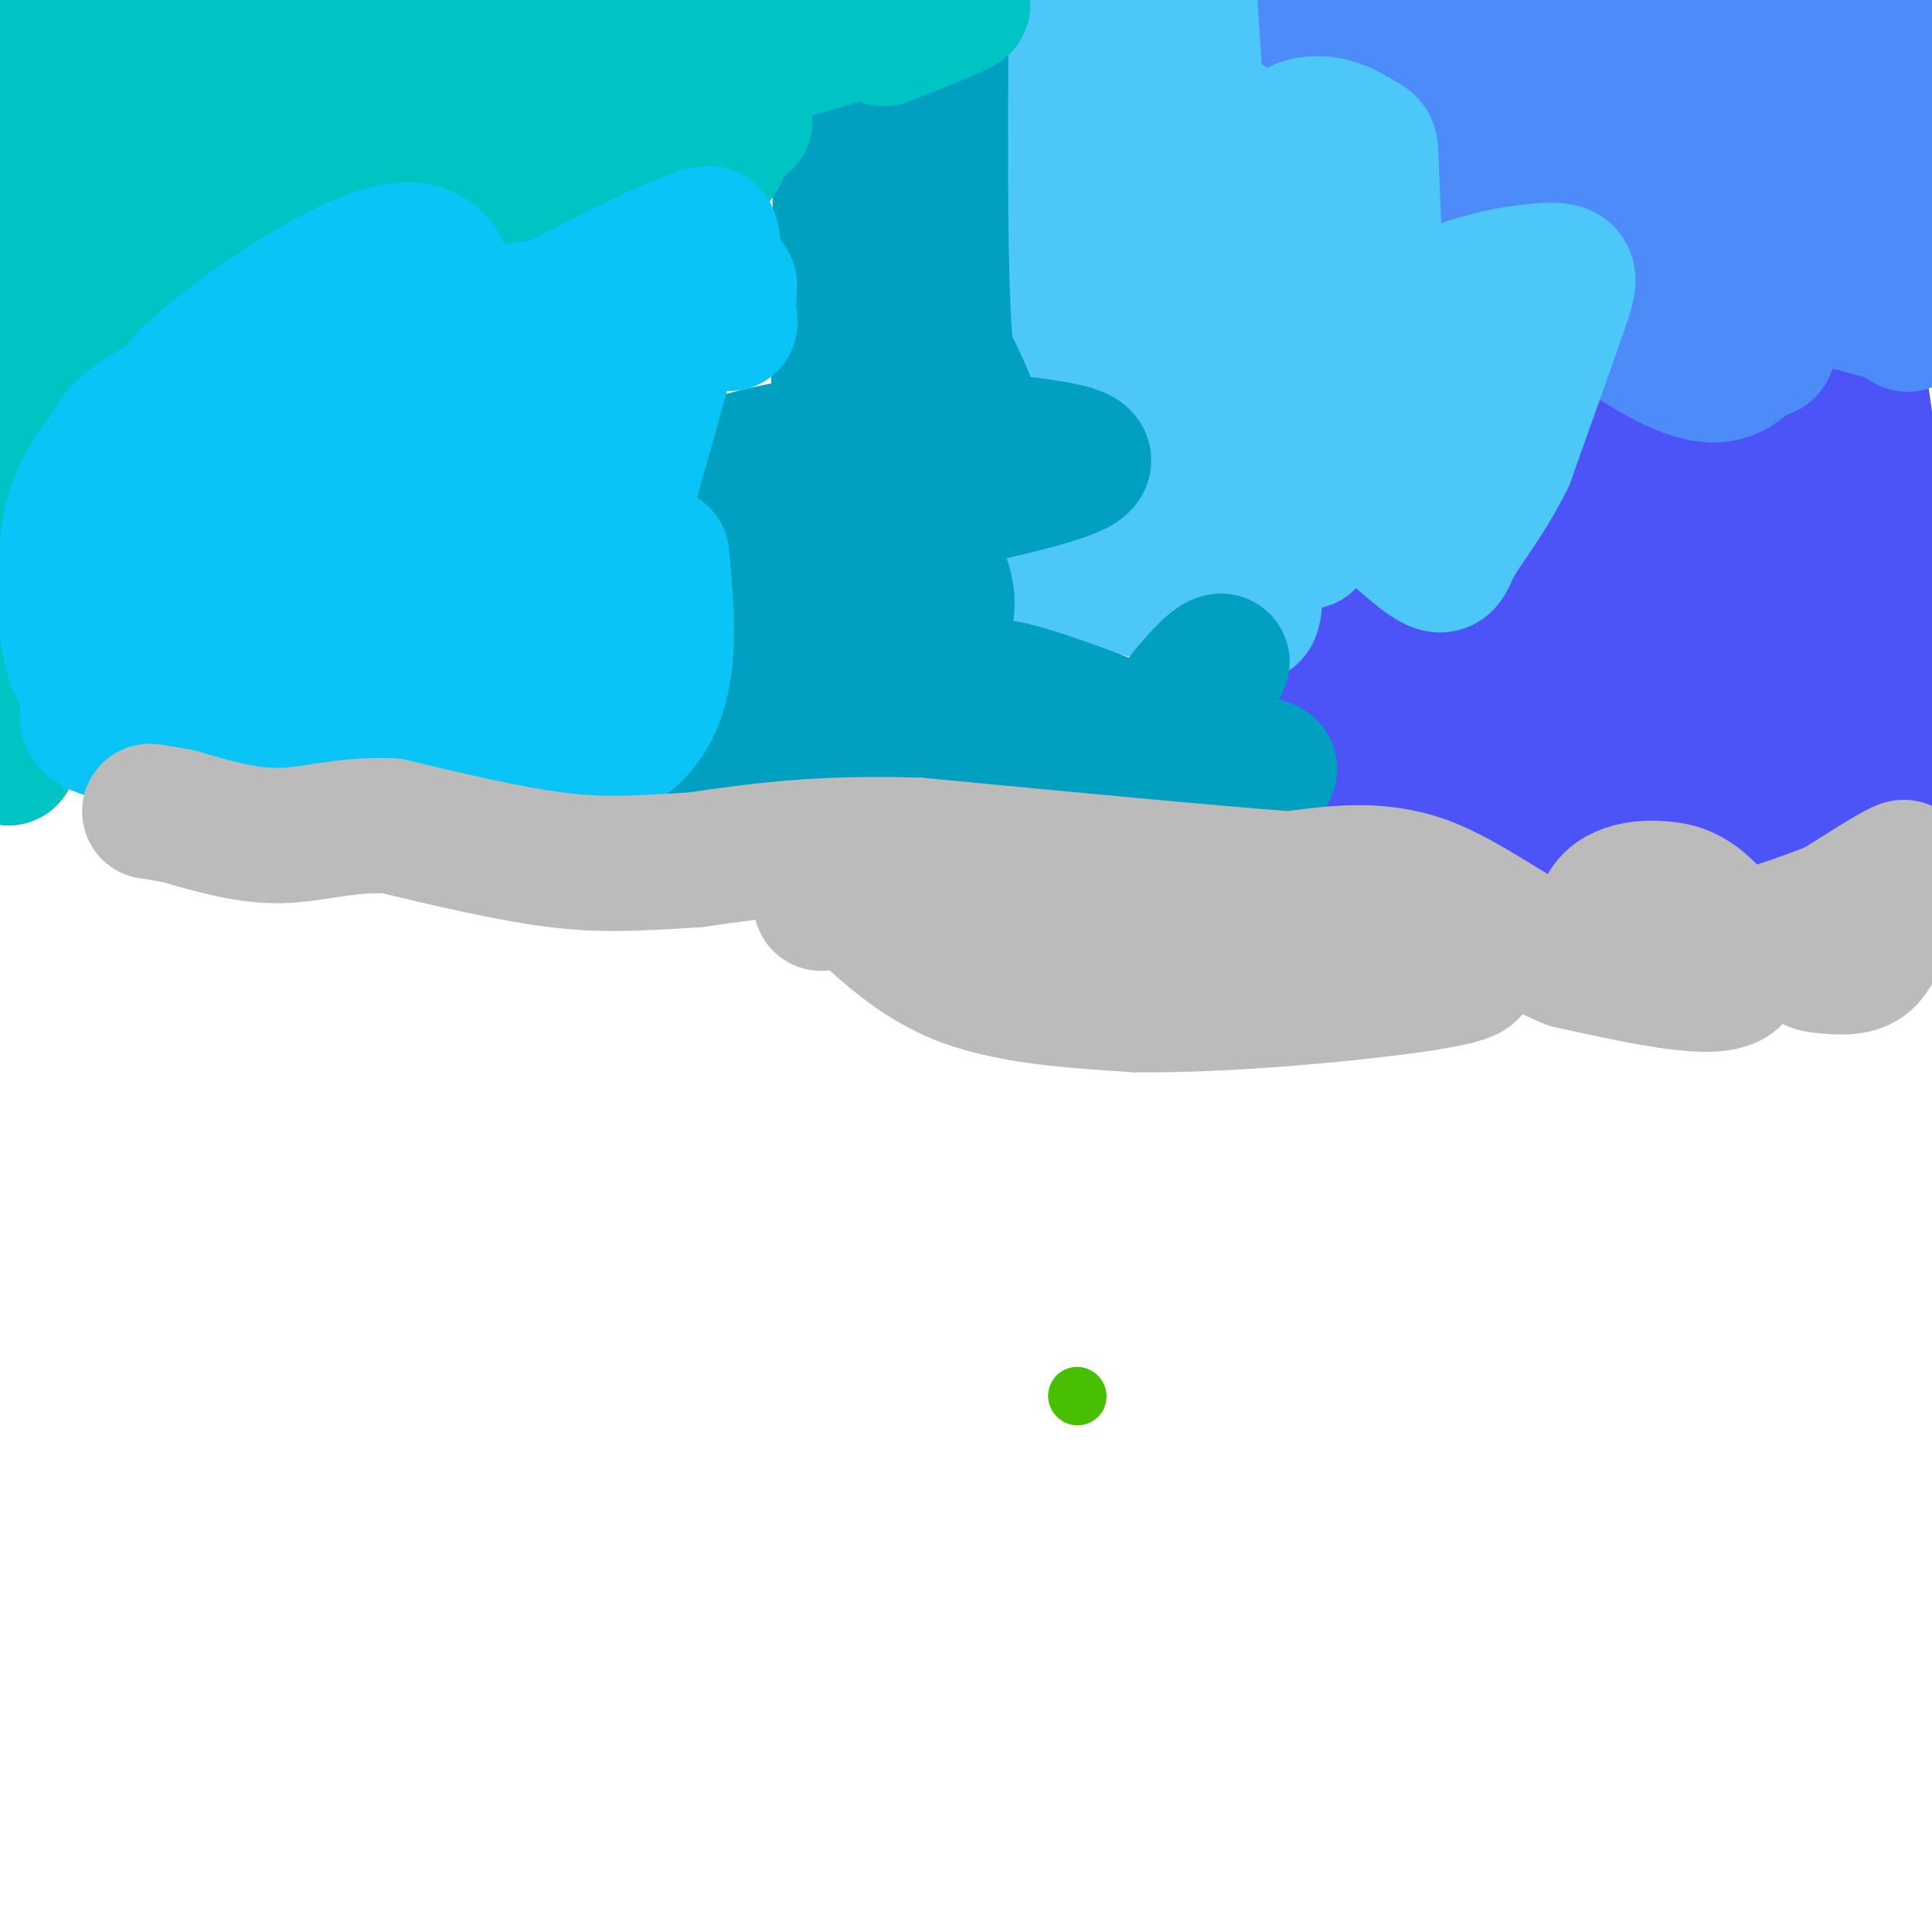 <svg viewBox='0 0 400 400' version='1.1' xmlns='http://www.w3.org/2000/svg' xmlns:xlink='http://www.w3.org/1999/xlink'><g fill='none' stroke='#4C53F7' stroke-width='28' stroke-linecap='round' stroke-linejoin='round'><path d='M371,94c3.800,6.978 7.600,13.956 9,20c1.400,6.044 0.400,11.156 2,15c1.600,3.844 5.800,6.422 10,9'/><path d='M392,138c2.000,3.933 2.000,9.267 1,13c-1.000,3.733 -3.000,5.867 -5,8'/><path d='M388,159c0.911,1.956 5.689,2.844 3,5c-2.689,2.156 -12.844,5.578 -23,9'/><path d='M368,173c-13.905,-2.083 -37.167,-11.792 -46,-14c-8.833,-2.208 -3.238,3.083 1,6c4.238,2.917 7.119,3.458 10,4'/><path d='M333,169c1.920,1.116 1.721,1.907 3,1c1.279,-0.907 4.037,-3.514 -6,-3c-10.037,0.514 -32.868,4.147 -44,3c-11.132,-1.147 -10.566,-7.073 -10,-13'/><path d='M276,157c-4.881,-3.207 -12.082,-4.725 -17,-8c-4.918,-3.275 -7.552,-8.308 -1,-13c6.552,-4.692 22.292,-9.042 45,-12c22.708,-2.958 52.386,-4.525 64,-5c11.614,-0.475 5.165,0.141 3,4c-2.165,3.859 -0.047,10.960 -1,17c-0.953,6.040 -4.976,11.020 -9,16'/><path d='M360,156c-3.584,5.526 -8.043,11.339 -20,14c-11.957,2.661 -31.412,2.168 -41,-2c-9.588,-4.168 -9.308,-12.011 -10,-20c-0.692,-7.989 -2.357,-16.122 0,-22c2.357,-5.878 8.737,-9.499 18,-12c9.263,-2.501 21.410,-3.880 30,-2c8.590,1.880 13.622,7.019 17,11c3.378,3.981 5.102,6.802 8,9c2.898,2.198 6.971,3.771 0,6c-6.971,2.229 -24.985,5.115 -43,8'/><path d='M319,146c-12.688,1.689 -22.910,1.911 -24,-2c-1.090,-3.911 6.950,-11.954 17,-18c10.050,-6.046 22.111,-10.095 34,-12c11.889,-1.905 23.606,-1.665 29,-1c5.394,0.665 4.465,1.757 4,4c-0.465,2.243 -0.467,5.637 -1,9c-0.533,3.363 -1.596,6.695 -7,11c-5.404,4.305 -15.147,9.583 -21,12c-5.853,2.417 -7.815,1.974 -11,-1c-3.185,-2.974 -7.594,-8.479 -10,-11c-2.406,-2.521 -2.810,-2.057 -4,-9c-1.190,-6.943 -3.167,-21.292 -1,-31c2.167,-9.708 8.476,-14.774 12,-17c3.524,-2.226 4.262,-1.613 5,-1'/><path d='M341,79c3.122,-0.302 8.426,-0.557 14,1c5.574,1.557 11.418,4.925 15,10c3.582,5.075 4.902,11.857 2,18c-2.902,6.143 -10.025,11.647 -17,13c-6.975,1.353 -13.800,-1.445 -21,-4c-7.200,-2.555 -14.774,-4.867 -18,-9c-3.226,-4.133 -2.104,-10.087 1,-15c3.104,-4.913 8.190,-8.783 12,-12c3.810,-3.217 6.345,-5.779 14,-5c7.655,0.779 20.430,4.899 27,9c6.570,4.101 6.936,8.182 7,11c0.064,2.818 -0.175,4.374 -1,6c-0.825,1.626 -2.236,3.322 -6,4c-3.764,0.678 -9.882,0.339 -16,0'/><path d='M354,106c-5.487,-1.065 -11.203,-3.727 -14,-5c-2.797,-1.273 -2.673,-1.156 -2,-4c0.673,-2.844 1.896,-8.649 5,-12c3.104,-3.351 8.090,-4.249 14,-3c5.910,1.249 12.744,4.644 18,8c5.256,3.356 8.933,6.675 12,12c3.067,5.325 5.523,12.658 6,17c0.477,4.342 -1.027,5.694 -5,-2c-3.973,-7.694 -10.415,-24.433 -13,-32c-2.585,-7.567 -1.311,-5.960 1,-8c2.311,-2.040 5.660,-7.726 8,-1c2.340,6.726 3.670,25.863 5,45'/><path d='M389,121c1.311,9.356 2.089,10.244 0,6c-2.089,-4.244 -7.044,-13.622 -12,-23'/></g>
<g fill='none' stroke='#4D8BF9' stroke-width='28' stroke-linecap='round' stroke-linejoin='round'><path d='M396,61c-4.522,-4.525 -9.044,-9.050 -12,-14c-2.956,-4.950 -4.347,-10.326 -5,-13c-0.653,-2.674 -0.567,-2.648 -1,-6c-0.433,-3.352 -1.384,-10.084 3,0c4.384,10.084 14.103,36.984 14,39c-0.103,2.016 -10.030,-20.853 -15,-37c-4.970,-16.147 -4.985,-25.574 -5,-35'/><path d='M380,0c2.750,8.250 5.500,16.500 9,22c3.500,5.500 7.750,8.250 12,11'/><path d='M361,0c0.000,0.000 57.000,16.000 57,16'/><path d='M393,30c-19.333,-8.083 -38.667,-16.167 -47,-22c-8.333,-5.833 -5.667,-9.417 -3,-13'/><path d='M378,13c6.240,9.966 12.481,19.932 15,29c2.519,9.068 1.317,17.239 1,21c-0.317,3.761 0.250,3.114 -3,2c-3.250,-1.114 -10.316,-2.693 -11,-3c-0.684,-0.307 5.015,0.660 -5,-7c-10.015,-7.660 -35.745,-23.945 -46,-32c-10.255,-8.055 -5.036,-7.879 -2,-10c3.036,-2.121 3.888,-6.539 5,-9c1.112,-2.461 2.485,-2.965 5,-3c2.515,-0.035 6.171,0.398 11,2c4.829,1.602 10.832,4.372 15,9c4.168,4.628 6.501,11.113 8,16c1.499,4.887 2.164,8.177 1,16c-1.164,7.823 -4.157,20.179 -8,27c-3.843,6.821 -8.535,8.106 -16,5c-7.465,-3.106 -17.704,-10.602 -25,-17c-7.296,-6.398 -11.648,-11.699 -16,-17'/><path d='M307,42c-5.051,-5.186 -9.678,-9.651 -14,-13c-4.322,-3.349 -8.341,-5.581 -10,-6c-1.659,-0.419 -0.960,0.976 -6,1c-5.040,0.024 -15.818,-1.322 2,9c17.818,10.322 64.233,32.311 80,38c15.767,5.689 0.885,-4.923 -5,-12c-5.885,-7.077 -2.773,-10.619 -18,-19c-15.227,-8.381 -48.792,-21.603 -58,-27c-9.208,-5.397 5.941,-2.971 22,2c16.059,4.971 33.030,12.485 50,20'/><path d='M350,35c12.533,6.345 18.865,12.206 22,16c3.135,3.794 3.072,5.519 -5,1c-8.072,-4.519 -24.153,-15.284 -40,-22c-15.847,-6.716 -31.459,-9.385 -43,-14c-11.541,-4.615 -19.012,-11.176 -21,-15c-1.988,-3.824 1.506,-4.912 5,-6'/><path d='M304,3c24.853,9.229 49.705,18.458 55,19c5.295,0.542 -8.968,-7.603 -29,-10c-20.032,-2.397 -45.833,0.956 -57,0c-11.167,-0.956 -7.699,-6.219 -5,-9c2.699,-2.781 4.628,-3.080 8,-1c3.372,2.080 8.186,6.540 13,11'/><path d='M289,13c2.500,1.500 2.250,-0.250 2,-2'/></g>
<g fill='none' stroke='#4DC6F8' stroke-width='28' stroke-linecap='round' stroke-linejoin='round'><path d='M291,88c1.913,-3.039 3.826,-6.079 11,-8c7.174,-1.921 19.608,-2.724 14,0c-5.608,2.724 -29.257,8.975 -40,11c-10.743,2.025 -8.580,-0.176 -4,-6c4.580,-5.824 11.578,-15.273 21,-21c9.422,-5.727 21.267,-7.734 27,-8c5.733,-0.266 5.352,1.210 3,8c-2.352,6.790 -6.676,18.895 -11,31'/><path d='M312,95c-4.118,8.432 -8.912,14.011 -11,18c-2.088,3.989 -1.470,6.386 -9,0c-7.530,-6.386 -23.210,-21.556 -31,-31c-7.790,-9.444 -7.691,-13.163 -8,-17c-0.309,-3.837 -1.027,-7.791 -1,-12c0.027,-4.209 0.798,-8.674 4,-14c3.202,-5.326 8.836,-11.513 14,-13c5.164,-1.487 9.859,1.727 12,3c2.141,1.273 1.727,0.604 2,8c0.273,7.396 1.233,22.858 0,34c-1.233,11.142 -4.661,17.966 -9,23c-4.339,5.034 -9.591,8.278 -14,10c-4.409,1.722 -7.974,1.920 -12,1c-4.026,-0.920 -8.513,-2.960 -13,-5'/><path d='M236,100c-3.552,-6.429 -5.933,-20.003 -7,-29c-1.067,-8.997 -0.820,-13.419 2,-21c2.820,-7.581 8.214,-18.321 13,-23c4.786,-4.679 8.964,-3.298 12,0c3.036,3.298 4.931,8.515 8,19c3.069,10.485 7.311,26.240 8,38c0.689,11.760 -2.174,19.524 -2,24c0.174,4.476 3.387,5.664 -5,2c-8.387,-3.664 -28.373,-12.179 -37,-16c-8.627,-3.821 -5.893,-2.949 -4,-7c1.893,-4.051 2.947,-13.026 4,-22'/><path d='M228,65c2.450,-5.844 6.573,-9.453 10,-11c3.427,-1.547 6.156,-1.033 9,1c2.844,2.033 5.804,5.586 9,12c3.196,6.414 6.628,15.690 7,26c0.372,10.310 -2.317,21.655 -3,28c-0.683,6.345 0.640,7.692 -6,6c-6.640,-1.692 -21.244,-6.423 -29,-7c-7.756,-0.577 -8.665,2.998 -10,-14c-1.335,-16.998 -3.096,-54.571 -3,-76c0.096,-21.429 2.048,-26.715 4,-32'/><path d='M225,18c8.911,45.006 17.821,90.012 22,105c4.179,14.988 3.625,-0.042 -1,-24c-4.625,-23.958 -13.321,-56.845 -17,-75c-3.679,-18.155 -2.339,-21.577 -1,-25'/><path d='M234,0c8.750,14.530 17.500,29.060 21,39c3.500,9.940 1.750,15.292 0,17c-1.750,1.708 -3.500,-0.226 -5,-11c-1.500,-10.774 -2.750,-30.387 -4,-50'/><path d='M246,2c0.000,0.000 0.100,0.100 0.1,0.1'/></g>
<g fill='none' stroke='#01A0C0' stroke-width='28' stroke-linecap='round' stroke-linejoin='round'><path d='M251,139c1.078,-0.833 2.156,-1.665 2,-2c-0.156,-0.335 -1.547,-0.172 -6,5c-4.453,5.172 -11.968,15.354 -8,19c3.968,3.646 19.419,0.756 23,-1c3.581,-1.756 -4.710,-2.378 -13,-3'/><path d='M249,157c-8.946,-3.245 -24.812,-9.859 -35,-13c-10.188,-3.141 -14.700,-2.811 -26,0c-11.300,2.811 -29.388,8.103 -21,10c8.388,1.897 43.254,0.399 53,-1c9.746,-1.399 -5.627,-2.700 -21,-4'/><path d='M199,149c-17.548,4.679 -50.917,18.375 -59,22c-8.083,3.625 9.119,-2.821 16,-6c6.881,-3.179 3.440,-3.089 0,-3'/><path d='M156,162c-10.945,-3.057 -38.307,-9.199 -51,-14c-12.693,-4.801 -10.716,-8.262 -10,-11c0.716,-2.738 0.171,-4.755 6,-3c5.829,1.755 18.031,7.280 25,11c6.969,3.720 8.705,5.634 17,2c8.295,-3.634 23.147,-12.817 38,-22'/><path d='M181,125c2.084,-2.143 -11.705,3.501 -24,6c-12.295,2.499 -23.097,1.854 -31,0c-7.903,-1.854 -12.909,-4.918 -16,-8c-3.091,-3.082 -4.267,-6.182 5,-12c9.267,-5.818 28.979,-14.353 48,-18c19.021,-3.647 37.352,-2.405 49,-1c11.648,1.405 16.614,2.973 8,6c-8.614,3.027 -30.807,7.514 -53,12'/><path d='M167,110c-13.445,2.912 -20.557,4.192 -24,5c-3.443,0.808 -3.217,1.142 -5,-1c-1.783,-2.142 -5.575,-6.761 -5,-10c0.575,-3.239 5.517,-5.098 8,-6c2.483,-0.902 2.507,-0.849 10,0c7.493,0.849 22.456,2.492 32,8c9.544,5.508 13.671,14.879 13,20c-0.671,5.121 -6.139,5.991 -10,3c-3.861,-2.991 -6.117,-9.844 -8,-15c-1.883,-5.156 -3.395,-8.616 -4,-21c-0.605,-12.384 -0.302,-33.692 0,-55'/><path d='M174,38c-1.213,-12.032 -4.245,-14.614 1,-4c5.245,10.614 18.767,34.422 24,46c5.233,11.578 2.178,10.925 0,7c-2.178,-3.925 -3.479,-11.121 -4,-29c-0.521,-17.879 -0.260,-46.439 0,-75'/></g>
<g fill='none' stroke='#00C3C3' stroke-width='28' stroke-linecap='round' stroke-linejoin='round'><path d='M183,8c11.707,-4.607 23.415,-9.214 11,-6c-12.415,3.214 -48.951,14.248 -63,18c-14.049,3.752 -5.610,0.221 -2,-3c3.610,-3.221 2.390,-6.131 9,-9c6.610,-2.869 21.049,-5.695 21,-7c-0.049,-1.305 -14.585,-1.087 -22,0c-7.415,1.087 -7.707,3.044 -8,5'/><path d='M129,6c-9.268,7.610 -28.437,24.136 -39,32c-10.563,7.864 -12.521,7.066 -17,7c-4.479,-0.066 -11.479,0.601 -14,0c-2.521,-0.601 -0.563,-2.469 1,-6c1.563,-3.531 2.732,-8.723 12,-13c9.268,-4.277 26.634,-7.638 44,-11'/><path d='M116,15c5.679,-2.426 -2.124,-2.992 -7,-6c-4.876,-3.008 -6.826,-8.458 -29,-4c-22.174,4.458 -64.572,18.824 -79,21c-14.428,2.176 -0.884,-7.837 5,-13c5.884,-5.163 4.110,-5.475 11,-7c6.890,-1.525 22.445,-4.262 38,-7'/><path d='M56,6c-22.667,9.333 -45.333,18.667 -55,24c-9.667,5.333 -6.333,6.667 -3,8'/><path d='M1,53c2.044,2.489 4.089,4.978 9,-10c4.911,-14.978 12.689,-47.422 12,-32c-0.689,15.422 -9.844,78.711 -19,142'/><path d='M3,153c-3.132,15.272 -1.462,-17.547 1,-37c2.462,-19.453 5.718,-25.541 9,-31c3.282,-5.459 6.591,-10.288 8,-13c1.409,-2.712 0.918,-3.307 12,-6c11.082,-2.693 33.738,-7.484 41,-7c7.262,0.484 -0.869,6.242 -9,12'/><path d='M65,71c-3.028,2.578 -6.097,3.025 -9,1c-2.903,-2.025 -5.641,-6.520 -12,-7c-6.359,-0.480 -16.340,3.055 -21,3c-4.660,-0.055 -4.001,-3.701 -3,-8c1.001,-4.299 2.343,-9.251 2,-12c-0.343,-2.749 -2.370,-3.293 5,-6c7.370,-2.707 24.138,-7.575 39,-10c14.862,-2.425 27.818,-2.407 34,-1c6.182,1.407 5.591,4.204 5,7'/><path d='M105,38c2.556,1.631 6.445,2.208 -4,5c-10.445,2.792 -35.224,7.799 -56,17c-20.776,9.201 -37.549,22.596 -41,24c-3.451,1.404 6.421,-9.182 11,-16c4.579,-6.818 3.867,-9.869 29,-17c25.133,-7.131 76.113,-18.343 97,-23c20.887,-4.657 11.682,-2.759 8,-1c-3.682,1.759 -1.841,3.380 0,5'/><path d='M149,32c-1.000,2.000 -3.500,4.500 -6,7'/></g>
<g fill='none' stroke='#0BC4F7' stroke-width='28' stroke-linecap='round' stroke-linejoin='round'><path d='M137,115c1.378,14.933 2.756,29.867 -7,38c-9.756,8.133 -30.644,9.467 -43,8c-12.356,-1.467 -16.178,-5.733 -20,-10'/><path d='M67,151c-15.065,-0.447 -42.727,3.435 -48,-1c-5.273,-4.435 11.844,-17.189 24,-27c12.156,-9.811 19.350,-16.680 32,-24c12.650,-7.320 30.757,-15.091 39,-17c8.243,-1.909 6.621,2.046 5,6'/><path d='M119,88c1.231,2.854 1.807,6.988 -7,13c-8.807,6.012 -26.997,13.902 -40,18c-13.003,4.098 -20.821,4.403 -29,5c-8.179,0.597 -16.721,1.485 -20,-2c-3.279,-3.485 -1.296,-11.344 1,-18c2.296,-6.656 4.905,-12.111 8,-17c3.095,-4.889 6.676,-9.213 14,-15c7.324,-5.787 18.391,-13.037 27,-17c8.609,-3.963 14.761,-4.640 18,0c3.239,4.640 3.564,14.595 -1,29c-4.564,14.405 -14.018,33.258 -20,43c-5.982,9.742 -8.491,10.371 -11,11'/><path d='M59,138c-8.460,3.509 -24.109,6.783 -33,6c-8.891,-0.783 -11.025,-5.623 -12,-13c-0.975,-7.377 -0.790,-17.291 1,-24c1.790,-6.709 5.186,-10.212 7,-13c1.814,-2.788 2.047,-4.860 9,-9c6.953,-4.140 20.627,-10.346 32,-13c11.373,-2.654 20.445,-1.755 27,0c6.555,1.755 10.592,4.367 13,6c2.408,1.633 3.187,2.286 1,6c-2.187,3.714 -7.339,10.490 -17,19c-9.661,8.510 -23.830,18.755 -38,29'/><path d='M49,132c-8.909,6.083 -12.180,6.791 -12,3c0.180,-3.791 3.813,-12.080 8,-20c4.187,-7.920 8.929,-15.472 28,-28c19.071,-12.528 52.470,-30.033 66,-36c13.530,-5.967 7.189,-0.394 -5,8c-12.189,8.394 -30.226,19.611 -40,25c-9.774,5.389 -11.285,4.951 -14,5c-2.715,0.049 -6.633,0.585 -8,0c-1.367,-0.585 -0.184,-2.293 1,-4'/><path d='M73,85c2.032,-2.641 6.611,-7.244 11,-11c4.389,-3.756 8.589,-6.667 20,-9c11.411,-2.333 30.034,-4.090 39,-3c8.966,1.090 8.276,5.026 8,5c-0.276,-0.026 -0.138,-4.013 0,-8'/><path d='M151,59c-0.675,-1.392 -2.362,-0.873 -3,-5c-0.638,-4.127 -0.228,-12.900 -6,6c-5.772,18.900 -17.726,65.473 -25,83c-7.274,17.527 -9.867,6.007 -13,0c-3.133,-6.007 -6.805,-6.502 -9,-9c-2.195,-2.498 -2.913,-6.999 -2,-12c0.913,-5.001 3.456,-10.500 6,-16'/><path d='M99,106c1.487,-2.802 2.206,-1.807 3,0c0.794,1.807 1.665,4.427 -1,10c-2.665,5.573 -8.866,14.100 -13,19c-4.134,4.900 -6.203,6.173 -10,8c-3.797,1.827 -9.324,4.208 -14,2c-4.676,-2.208 -8.501,-9.004 -11,-13c-2.499,-3.996 -3.673,-5.191 -4,-14c-0.327,-8.809 0.192,-25.231 1,-31c0.808,-5.769 1.904,-0.884 3,4'/><path d='M53,91c0.156,1.911 -0.956,4.689 0,7c0.956,2.311 3.978,4.156 7,6'/></g>
<g fill='none' stroke='#BBBBBB' stroke-width='28' stroke-linecap='round' stroke-linejoin='round'><path d='M390,191c-0.973,3.249 -1.946,6.498 -4,8c-2.054,1.502 -5.190,1.258 -8,1c-2.810,-0.258 -5.295,-0.531 -1,-5c4.295,-4.469 15.370,-13.134 17,-15c1.630,-1.866 -6.185,3.067 -14,8'/><path d='M380,188c-9.553,3.835 -26.435,9.424 -36,10c-9.565,0.576 -11.813,-3.861 -12,-7c-0.187,-3.139 1.688,-4.979 4,-6c2.313,-1.021 5.063,-1.222 8,-1c2.937,0.222 6.060,0.867 10,5c3.940,4.133 8.697,11.752 4,14c-4.697,2.248 -18.849,-0.876 -33,-4'/><path d='M325,199c-10.556,-4.133 -20.444,-12.467 -30,-16c-9.556,-3.533 -18.778,-2.267 -28,-1'/><path d='M267,182c-17.500,-1.333 -47.250,-4.167 -77,-7'/><path d='M190,175c-20.500,-0.667 -33.250,1.167 -46,3'/><path d='M144,178c-12.089,0.778 -19.311,1.222 -29,0c-9.689,-1.222 -21.844,-4.111 -34,-7'/><path d='M81,171c-9.467,-0.467 -16.133,1.867 -23,2c-6.867,0.133 -13.933,-1.933 -21,-4'/><path d='M37,169c-4.500,-0.833 -5.250,-0.917 -6,-1'/><path d='M170,187c1.444,-1.533 2.889,-3.067 7,0c4.111,3.067 10.889,10.733 21,15c10.111,4.267 23.556,5.133 37,6'/><path d='M235,208c17.595,0.274 43.083,-2.042 57,-4c13.917,-1.958 16.262,-3.560 7,-5c-9.262,-1.440 -30.131,-2.720 -51,-4'/><path d='M248,195c-15.167,-1.333 -27.583,-2.667 -40,-4'/></g>
<g fill='none' stroke='#49BF01' stroke-width='12' stroke-linecap='round' stroke-linejoin='round'><path d=''/><path d='M223,289c0.000,0.000 0.100,0.100 0.1,0.1'/></g>
</svg>